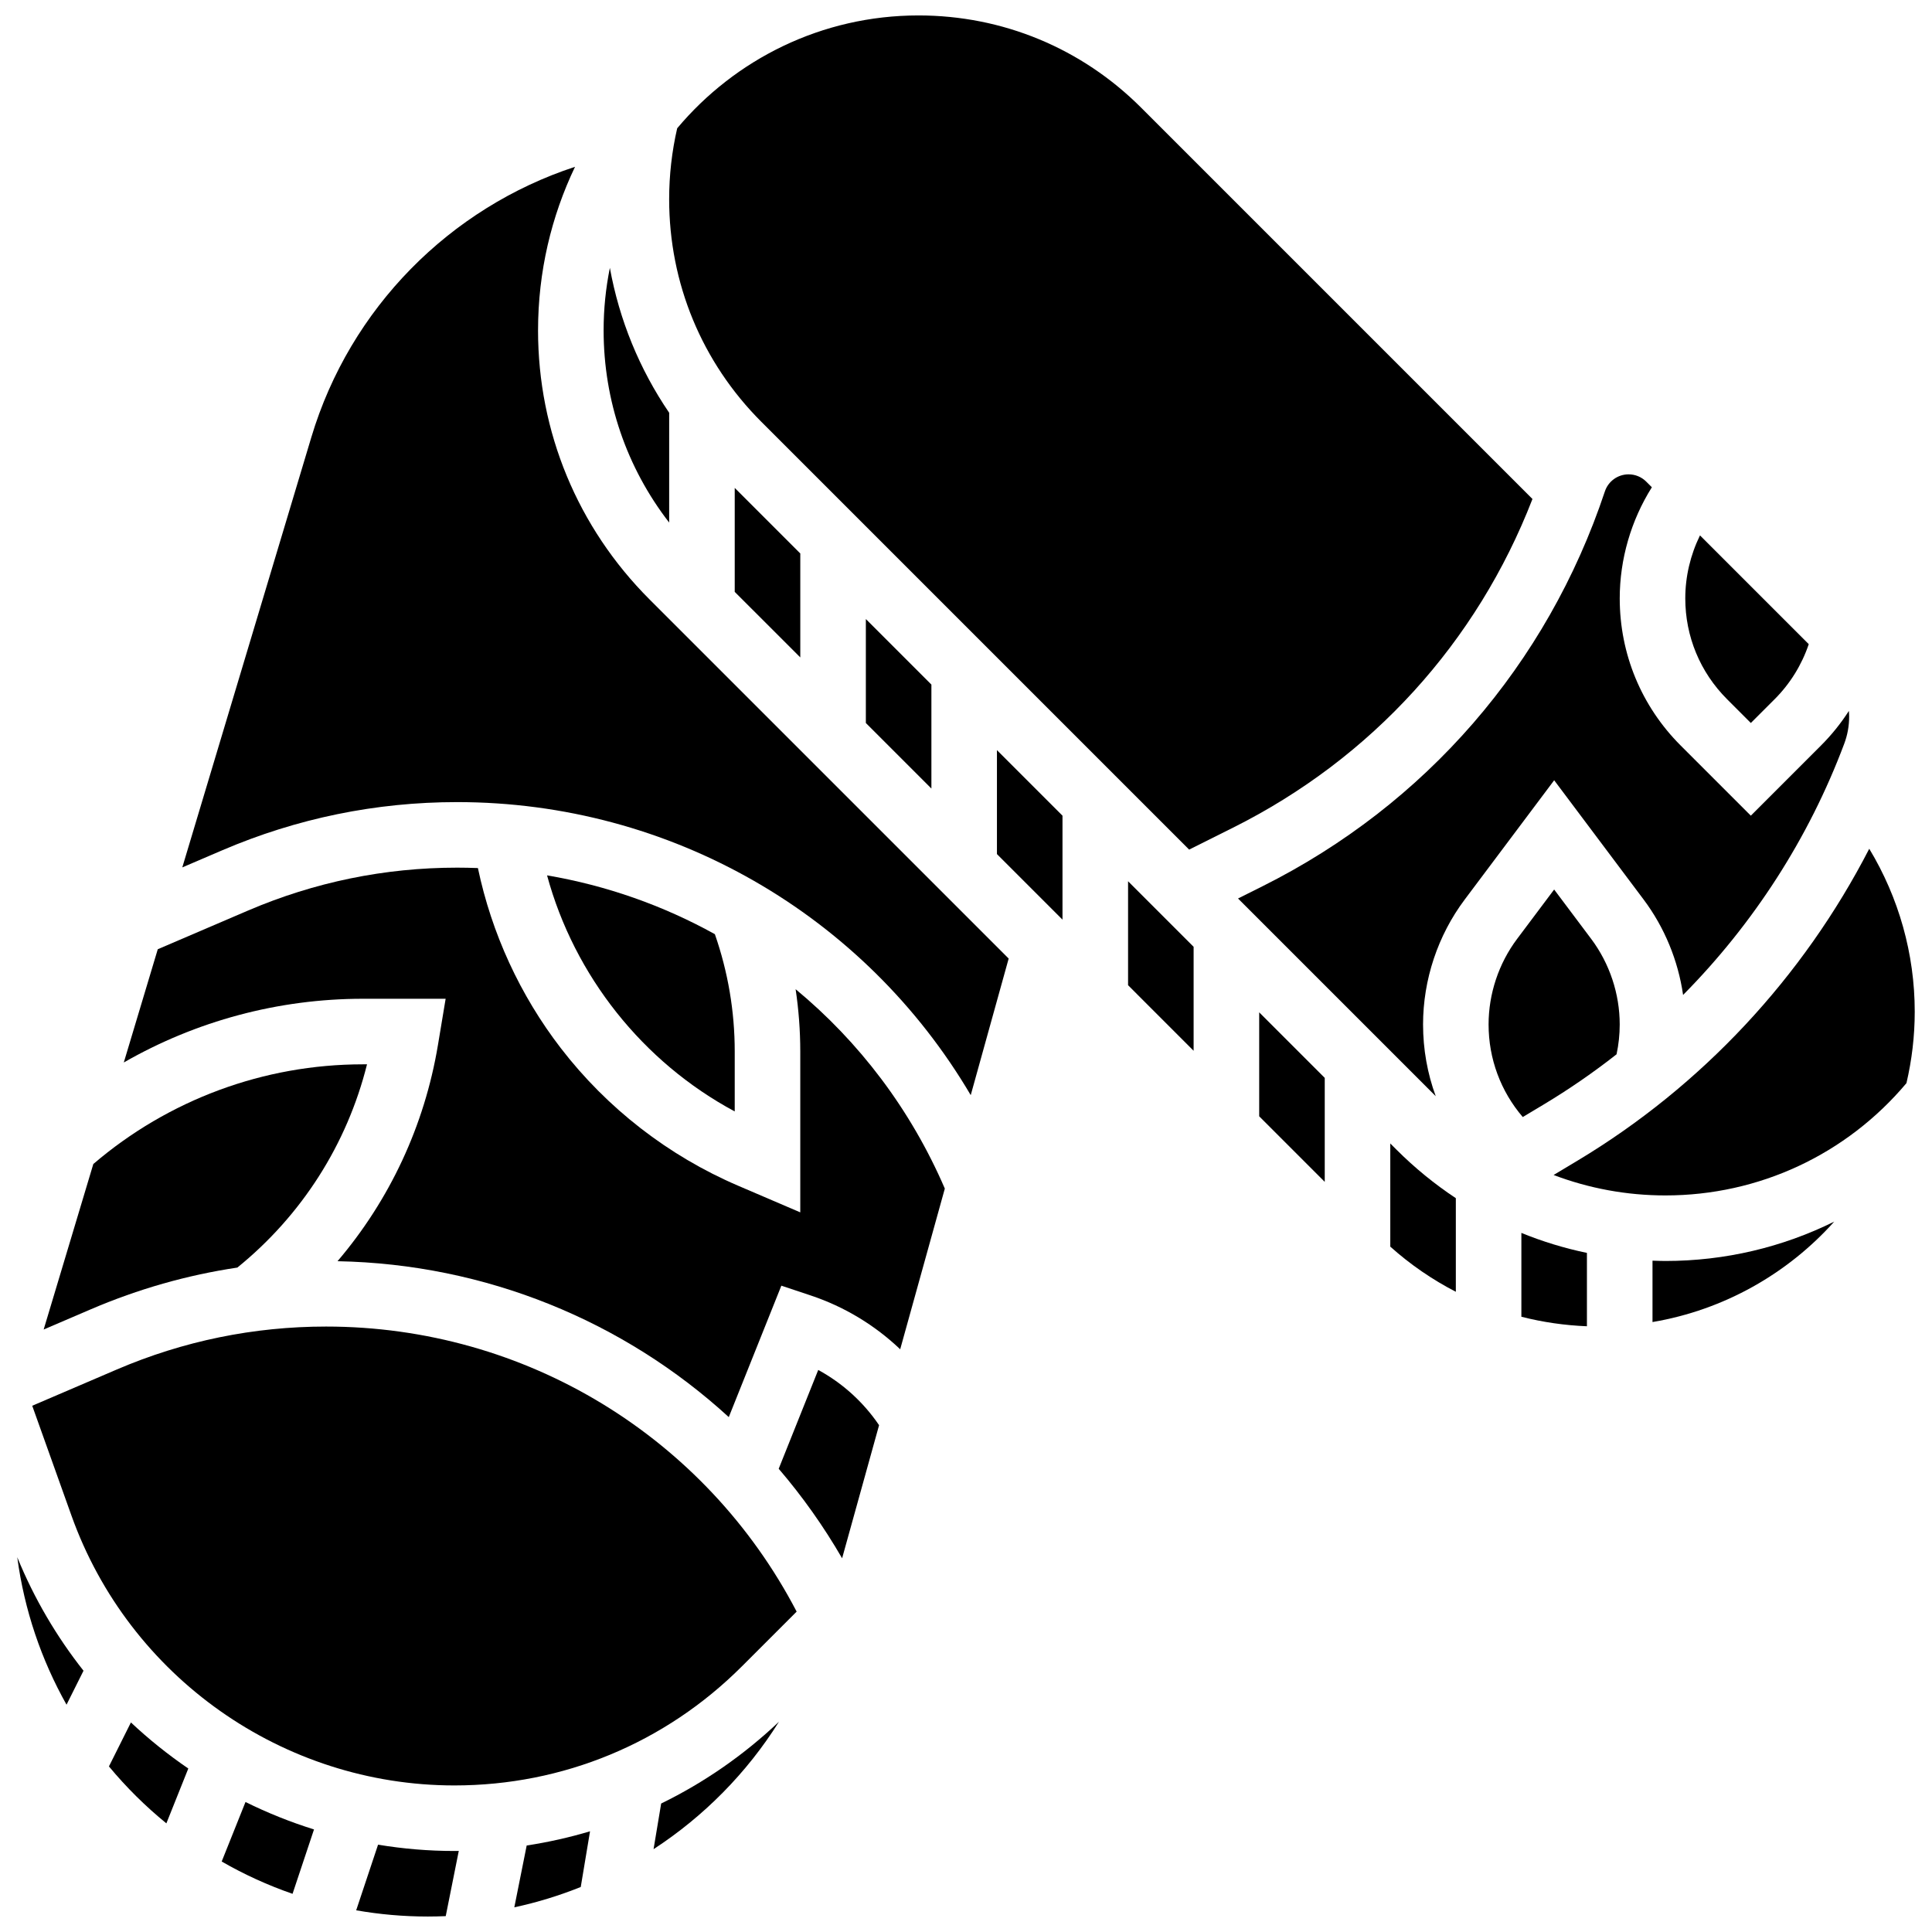 <?xml version="1.0" encoding="UTF-8"?>
<!-- Uploaded to: SVG Repo, www.svgrepo.com, Generator: SVG Repo Mixer Tools -->
<svg width="800px" height="800px" version="1.1" viewBox="144 144 512 512" xmlns="http://www.w3.org/2000/svg">
 <defs>
  <clipPath id="d">
   <path d="m238 632h28v19.902h-28z"/>
  </clipPath>
  <clipPath id="c">
   <path d="m148.09 556h18.906v40h-18.906z"/>
  </clipPath>
  <clipPath id="b">
   <path d="m555 368h96.902v93h-96.902z"/>
  </clipPath>
  <clipPath id="a">
   <path d="m321 148.09h230v221.91h-230z"/>
  </clipPath>
 </defs>
 <path d="m280.3 649.46c6.051-1.301 11.934-3.113 17.605-5.387l2.461-14.762c-5.481 1.637-11.086 2.894-16.789 3.766z"/>
 <path d="m317.2 634.05c13.297-8.672 24.699-20.164 33.238-33.777-9.375 8.887-19.898 16.156-31.223 21.68z"/>
 <g clip-path="url(#d)">
  <path d="m244.19 632.86-5.797 17.391c6.168 1.078 12.508 1.648 18.98 1.648 1.59 0 3.172-0.039 4.75-0.105l3.457-17.281c-0.387 0.004-0.77 0.016-1.16 0.016-6.852 0-13.613-0.578-20.23-1.668z"/>
 </g>
 <path d="m354.85 406.15c0.805 5.434 1.23 10.934 1.23 16.477v42.66l-16.457-7.055c-18.477-7.918-34.723-20.52-46.988-36.445-10.82-14.047-18.344-30.43-21.984-47.742-1.828-0.07-3.66-0.109-5.5-0.109-19.168 0-37.824 3.828-55.445 11.379l-23.895 10.242-9.004 30.012c19.145-10.996 40.949-16.887 63.371-16.887h21.922l-2.043 12.273c-3.562 21.371-12.805 41.078-26.613 57.277 39.297 0.742 75.871 15.852 103.69 41.316l13.934-34.832 7.769 2.59c8.945 2.981 17.012 7.883 23.723 14.266l11.828-42.582c-9.035-20.969-22.703-38.914-39.535-52.84z"/>
 <path d="m230.4 495.55c-19.168 0-37.824 3.828-55.445 11.379l-22.414 9.609 10.395 29.105c15.277 42.777 56.059 71.516 101.48 71.516 28.785 0 55.844-11.207 76.199-31.562l14.504-14.504c-24.121-46.258-71.828-75.543-124.72-75.543z"/>
 <path d="m360.84 507.05-10.477 26.188c6.266 7.309 11.895 15.238 16.805 23.723l9.797-35.273c-4.148-6.117-9.676-11.125-16.125-14.637z"/>
 <path d="m202.75 637.32c5.934 3.418 12.215 6.293 18.777 8.562l5.688-17.059c-6.254-1.957-12.324-4.391-18.156-7.273z"/>
 <path d="m206.9 479.92c17.07-13.836 29.066-32.668 34.363-53.863h-1.086c-26.27 0-51.535 9.379-71.445 26.418l-13.16 43.859 12.539-5.375c12.516-5.363 25.492-9.051 38.789-11.039z"/>
 <path d="m321.34 253.39c-7.887-11.578-13.219-24.613-15.719-38.406-1.082 5.352-1.656 10.887-1.656 16.551 0 18.684 6.117 36.414 17.371 50.949z"/>
 <path d="m338.71 438.54v-15.902c0-10.629-1.781-21.062-5.262-31.07-13.691-7.59-28.699-12.898-44.473-15.586 7.234 26.621 25.363 49.488 49.734 62.559z"/>
 <path d="m607.99 335.6 6.305-6.305c4.125-4.125 7.191-9.109 9.043-14.586l-28.824-28.824c-2.535 5.172-3.898 10.906-3.898 16.684 0 10.094 3.934 19.586 11.07 26.723z"/>
 <g clip-path="url(#c)">
  <path d="m161.63 595.76 4.5-9c-7.133-9.035-13.078-19.121-17.555-30.078 1.867 14.027 6.394 27.227 13.055 39.078z"/>
 </g>
 <path d="m172.87 612.12c4.57 5.512 9.672 10.566 15.219 15.09l5.812-14.535c-5.371-3.668-10.457-7.746-15.207-12.207z"/>
 <path d="m442.95 405.09 17.371 17.375v-27.551l-17.371-17.371z"/>
 <path d="m547.18 492.95c5.633 1.438 11.449 2.285 17.371 2.523v-19.441c-5.961-1.242-11.773-3.012-17.371-5.301z"/>
 <path d="m512.44 447.03v27.344c5.32 4.758 11.156 8.758 17.371 11.961v-24.805c-5.609-3.715-10.887-8.016-15.754-12.879z"/>
 <path d="m579.58 382.39c5.543 7.391 9.137 16.16 10.457 25.281 18.652-18.848 33.324-41.559 42.703-66.574 0.867-2.309 1.305-4.727 1.305-7.191 0-0.504-0.035-1.004-0.074-1.504-2.117 3.293-4.594 6.371-7.398 9.176l-18.586 18.586-18.586-18.586c-10.418-10.418-16.156-24.273-16.156-39.008 0-10.375 3-20.672 8.516-29.438l-1.488-1.488c-1.25-1.25-2.914-1.938-4.684-1.938-2.852 0-5.379 1.82-6.281 4.527-15.289 45.867-47.523 83.031-90.766 104.65l-6.453 3.227 52.395 52.395c-2.203-6.012-3.359-12.422-3.359-19.012 0-11.859 3.918-23.613 11.035-33.098l23.711-31.617z"/>
 <path d="m553.1 436.7c6.723-4.035 13.168-8.484 19.305-13.301 0.555-2.598 0.836-5.246 0.836-7.906 0-8.121-2.684-16.176-7.559-22.676l-9.816-13.086-9.816 13.086c-4.875 6.5-7.559 14.551-7.559 22.676 0 9.098 3.203 17.699 9.059 24.535z"/>
 <path d="m581.93 478.09v16.266c18.996-3.211 35.828-12.855 48.168-26.617-13.707 6.789-28.953 10.434-44.75 10.434-1.145 0-2.281-0.047-3.418-0.082z"/>
 <g clip-path="url(#b)">
  <path d="m639.37 368.93c-17.508 34.027-44.355 62.883-77.328 82.664l-6.32 3.793c9.34 3.543 19.34 5.414 29.629 5.414 24.789 0 47.957-10.82 63.879-29.758 1.422-6.09 2.195-12.426 2.195-18.945 0-15.301-4.227-30.219-12.055-43.168z"/>
 </g>
 <g clip-path="url(#a)">
  <path d="m550.12 276.24-103.71-103.71c-15.762-15.762-36.715-24.441-59.004-24.441-25.648 0-48.625 11.641-63.945 29.906-1.41 6.129-2.129 12.441-2.129 18.793 0 22.289 8.68 43.246 24.441 59.008l113.36 113.36 11.633-5.816c36.707-18.352 64.637-49.094 79.352-87.102z"/>
 </g>
 <path d="m338.71 273.3v27.551l17.375 17.371v-27.547z"/>
 <path d="m373.46 308.05v27.551l17.371 17.371v-27.551z"/>
 <path d="m286.59 231.54c0-15.504 3.519-30.203 9.801-43.336-33.172 10.879-59.613 37.449-69.875 71.645l-34.203 114.02 10.547-4.519c19.793-8.484 40.746-12.785 62.285-12.785 56.625 0 107.96 29.879 136.11 77.66l10.055-36.199-95.195-95.195c-19.039-19.043-29.527-44.363-29.527-71.293z"/>
 <path d="m477.7 439.83 17.371 17.375v-27.551l-17.371-17.371z"/>
 <path d="m408.2 370.34 17.371 17.371v-27.551l-17.371-17.371z"/>
</svg>